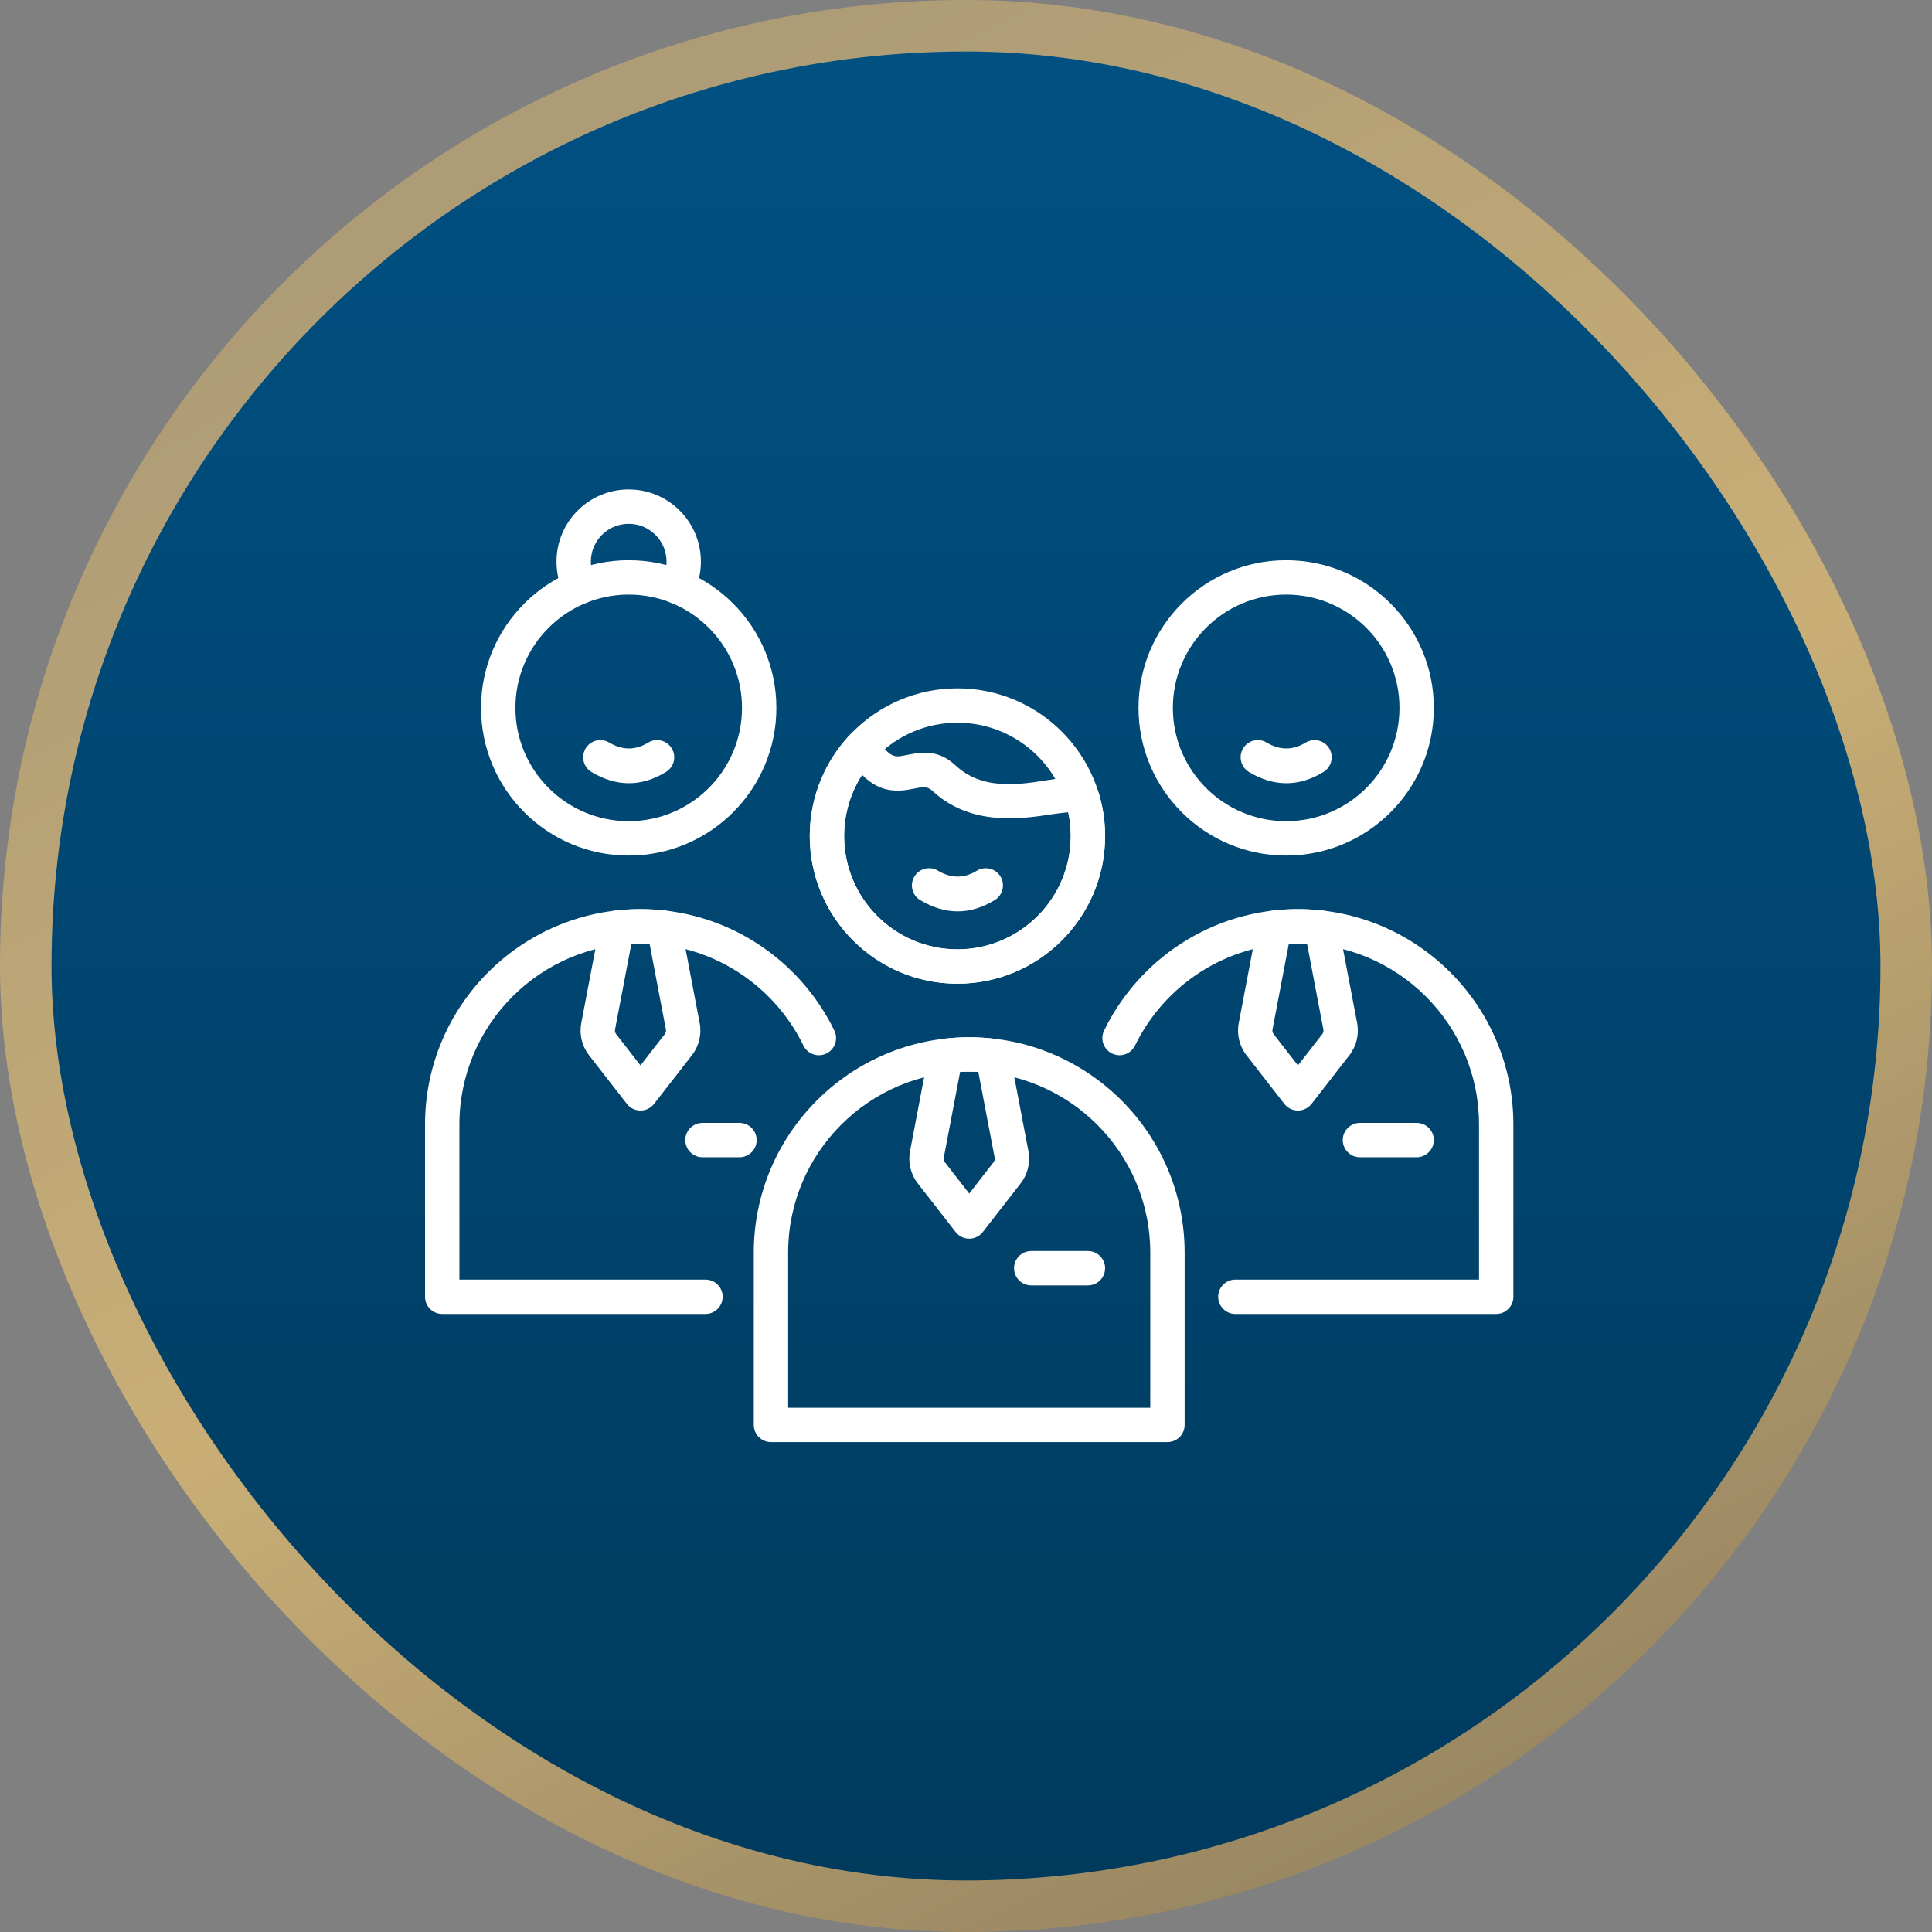 <svg width="150" height="150" viewBox="0 0 150 150" fill="none" xmlns="http://www.w3.org/2000/svg">
<rect x="0" y="0" width="150" height="150" fill="#808080" stroke="none"/>
<rect x="2" y="2" width="146" height="146" rx="73" fill="url(#paint0_linear_8064_5880)"/>
<rect x="2" y="2" width="146" height="146" rx="73" stroke="url(#paint1_linear_8064_5880)" stroke-width="4"/>
<path fill-rule="evenodd" clip-rule="evenodd" d="M46.2 44.953C45.991 44.549 45.874 44.091 45.874 43.606C45.874 41.985 47.19 40.668 48.812 40.668C50.433 40.668 51.75 41.985 51.75 43.606C51.75 44.091 51.632 44.549 51.423 44.953C51.085 45.607 51.341 46.413 51.995 46.751C52.649 47.09 53.455 46.833 53.793 46.179C54.192 45.408 54.418 44.533 54.418 43.606C54.418 40.512 51.906 38 48.812 38C45.717 38 43.206 40.512 43.206 43.606C43.206 44.533 43.431 45.408 43.831 46.179C44.169 46.833 44.975 47.09 45.629 46.751C46.283 46.413 46.539 45.607 46.2 44.953Z" fill="white"/>
<path fill-rule="evenodd" clip-rule="evenodd" d="M99.858 43.495C93.531 43.495 88.393 48.633 88.393 54.961C88.393 61.288 93.531 66.426 99.858 66.426C106.186 66.426 111.323 61.288 111.323 54.961C111.323 48.633 106.186 43.495 99.858 43.495ZM99.858 46.164C104.714 46.164 108.655 50.106 108.655 54.961C108.655 59.816 104.714 63.757 99.858 63.757C95.004 63.757 91.061 59.816 91.061 54.961C91.061 50.106 95.004 46.164 99.858 46.164Z" fill="white"/>
<path fill-rule="evenodd" clip-rule="evenodd" d="M88.122 81.177C90.402 76.489 95.213 73.253 100.773 73.253C108.531 73.253 114.831 79.552 114.831 87.311V99.347H95.913C95.176 99.347 94.579 99.946 94.579 100.681C94.579 101.418 95.176 102.015 95.913 102.015H116.165C116.901 102.015 117.499 101.418 117.499 100.681V87.311C117.499 78.079 110.004 70.585 100.772 70.585C94.157 70.585 88.434 74.432 85.722 80.01C85.4 80.673 85.676 81.472 86.338 81.793C87 82.116 87.8 81.84 88.122 81.177Z" fill="white"/>
<path fill-rule="evenodd" clip-rule="evenodd" d="M98.788 70.701C98.21 70.77 97.744 71.206 97.634 71.776L96.175 79.432C96.008 80.312 96.227 81.221 96.777 81.927L99.719 85.708C99.972 86.033 100.361 86.222 100.772 86.222C101.184 86.222 101.573 86.033 101.826 85.708L104.768 81.927C105.318 81.221 105.536 80.312 105.369 79.432L103.91 71.776C103.801 71.206 103.335 70.77 102.757 70.701C102.106 70.625 101.444 70.585 100.772 70.585C100.101 70.585 99.439 70.625 98.788 70.701ZM100.066 73.271C100.3 73.259 100.536 73.253 100.772 73.253C101.009 73.253 101.245 73.259 101.479 73.271L102.748 79.932C102.772 80.057 102.741 80.187 102.662 80.288L100.772 82.716L98.883 80.288C98.805 80.187 98.773 80.057 98.797 79.932L100.066 73.271Z" fill="white"/>
<path fill-rule="evenodd" clip-rule="evenodd" d="M105.586 89.849H109.989C110.725 89.849 111.323 89.252 111.323 88.515C111.323 87.779 110.725 87.181 109.989 87.181H105.586C104.85 87.181 104.252 87.779 104.252 88.515C104.252 89.252 104.85 89.849 105.586 89.849Z" fill="white"/>
<path fill-rule="evenodd" clip-rule="evenodd" d="M96.974 59.941C98.901 61.09 100.829 61.113 102.757 59.933C103.385 59.548 103.582 58.726 103.197 58.098C102.813 57.47 101.991 57.273 101.363 57.658C100.355 58.275 99.348 58.25 98.34 57.649C97.707 57.272 96.888 57.479 96.511 58.112C96.134 58.745 96.341 59.564 96.974 59.941Z" fill="white"/>
<path fill-rule="evenodd" clip-rule="evenodd" d="M48.812 43.495C42.485 43.495 37.347 48.633 37.347 54.961C37.347 61.288 42.485 66.426 48.812 66.426C55.14 66.426 60.278 61.288 60.278 54.961C60.278 48.633 55.14 43.495 48.812 43.495ZM48.812 46.164C53.668 46.164 57.609 50.106 57.609 54.961C57.609 59.816 53.668 63.757 48.812 63.757C43.958 63.757 40.016 59.816 40.016 54.961C40.016 50.106 43.958 46.164 48.812 46.164Z" fill="white"/>
<path fill-rule="evenodd" clip-rule="evenodd" d="M54.773 99.347H35.668V87.311C35.668 79.552 41.968 73.253 49.726 73.253C55.286 73.253 60.097 76.489 62.377 81.177C62.699 81.84 63.499 82.116 64.16 81.794C64.823 81.472 65.099 80.673 64.777 80.01C62.065 74.433 56.341 70.585 49.726 70.585C40.495 70.585 33 78.079 33 87.311V100.681C33 101.419 33.598 102.015 34.334 102.015H54.773C55.51 102.015 56.107 101.418 56.107 100.681C56.107 99.946 55.51 99.347 54.773 99.347Z" fill="white"/>
<path fill-rule="evenodd" clip-rule="evenodd" d="M47.741 70.701C47.163 70.77 46.697 71.206 46.588 71.776L45.129 79.432C44.962 80.312 45.181 81.221 45.73 81.927L48.673 85.708C48.925 86.033 49.314 86.222 49.726 86.222C50.138 86.222 50.526 86.033 50.779 85.708L53.721 81.927C54.271 81.221 54.49 80.312 54.323 79.432L52.864 71.776C52.755 71.206 52.288 70.77 51.711 70.701C51.059 70.625 50.398 70.585 49.726 70.585C49.054 70.585 48.393 70.625 47.741 70.701ZM49.02 73.271C49.254 73.259 49.489 73.253 49.726 73.253C49.962 73.253 50.198 73.259 50.432 73.271L51.701 79.932C51.725 80.057 51.693 80.187 51.615 80.288L49.726 82.716L47.837 80.288C47.758 80.187 47.726 80.057 47.751 79.932L49.02 73.271Z" fill="white"/>
<path fill-rule="evenodd" clip-rule="evenodd" d="M54.54 89.849H57.413C58.149 89.849 58.747 89.252 58.747 88.515C58.747 87.779 58.149 87.181 57.413 87.181H54.54C53.803 87.181 53.206 87.779 53.206 88.515C53.206 89.252 53.803 89.849 54.54 89.849Z" fill="white"/>
<path fill-rule="evenodd" clip-rule="evenodd" d="M45.927 59.941C47.855 61.09 49.783 61.113 51.71 59.933C52.338 59.548 52.536 58.726 52.151 58.098C51.767 57.47 50.944 57.273 50.317 57.658C49.309 58.275 48.301 58.25 47.293 57.649C46.661 57.272 45.841 57.479 45.465 58.112C45.087 58.745 45.295 59.564 45.927 59.941Z" fill="white"/>
<path fill-rule="evenodd" clip-rule="evenodd" d="M74.335 53.444C68.007 53.444 62.87 58.581 62.87 64.909C62.87 71.237 68.007 76.374 74.335 76.374C80.662 76.374 85.8 71.237 85.8 64.909C85.8 58.581 80.662 53.444 74.335 53.444ZM74.335 56.112C79.19 56.112 83.132 60.054 83.132 64.909C83.132 69.764 79.19 73.706 74.335 73.706C69.48 73.706 65.538 69.764 65.538 64.909C65.538 60.054 69.48 56.112 74.335 56.112Z" fill="white"/>
<path fill-rule="evenodd" clip-rule="evenodd" d="M74.204 59.441C73.206 58.509 72.258 58.374 71.316 58.468C70.945 58.506 70.574 58.59 70.201 58.657C69.924 58.708 69.642 58.772 69.349 58.66C68.942 58.504 68.571 58.079 68.108 57.292C67.895 56.93 67.524 56.69 67.107 56.642C66.689 56.596 66.274 56.748 65.986 57.054C64.054 59.107 62.87 61.871 62.87 64.909C62.87 71.237 68.008 76.374 74.335 76.374C80.663 76.374 85.8 71.237 85.8 64.909C85.8 63.805 85.644 62.738 85.352 61.728C85.167 61.085 84.741 60.655 84.033 60.456C83.598 60.334 82.943 60.333 82.134 60.445C81.068 60.593 79.606 60.917 78.071 60.877C76.756 60.842 75.369 60.528 74.204 59.441ZM82.938 63.064C83.065 63.659 83.132 64.277 83.132 64.909C83.132 69.764 79.191 73.706 74.335 73.706C69.48 73.706 65.538 69.764 65.538 64.909C65.538 63.159 66.051 61.528 66.933 60.158C67.332 60.565 67.718 60.834 68.086 61.016C68.904 61.422 69.68 61.438 70.445 61.322C70.753 61.275 71.059 61.204 71.365 61.154C71.695 61.099 72.033 61.065 72.383 61.391C75.189 64.011 78.853 63.66 81.468 63.248C81.954 63.17 82.557 63.103 82.938 63.064Z" fill="white"/>
<path fill-rule="evenodd" clip-rule="evenodd" d="M58.523 97.26V110.63C58.523 111.367 59.121 111.964 59.857 111.964H90.641C91.378 111.964 91.975 111.367 91.975 110.63V97.26C91.975 88.028 84.481 80.533 75.249 80.533C66.017 80.533 58.523 88.028 58.523 97.26ZM61.191 97.26C61.191 89.501 67.49 83.202 75.249 83.202C83.008 83.202 89.307 89.501 89.307 97.26V109.296H61.191V97.26Z" fill="white"/>
<path fill-rule="evenodd" clip-rule="evenodd" d="M73.265 80.65C72.687 80.718 72.221 81.154 72.112 81.725L70.653 89.381C70.486 90.26 70.705 91.169 71.254 91.876L74.197 95.657C74.449 95.981 74.838 96.171 75.25 96.171C75.662 96.171 76.05 95.981 76.303 95.657L79.245 91.876C79.795 91.169 80.014 90.26 79.847 89.381L78.388 81.725C78.278 81.154 77.812 80.718 77.234 80.65C76.583 80.573 75.921 80.533 75.25 80.533C74.578 80.533 73.916 80.573 73.265 80.65ZM74.543 83.219C74.778 83.208 75.013 83.201 75.25 83.201C75.486 83.201 75.722 83.208 75.956 83.219L77.225 89.88C77.249 90.006 77.218 90.136 77.139 90.236C77.139 90.237 75.25 92.665 75.25 92.665L73.361 90.237C73.281 90.136 73.25 90.006 73.274 89.881L74.543 83.219Z" fill="white"/>
<path fill-rule="evenodd" clip-rule="evenodd" d="M80.063 99.798H84.466C85.203 99.798 85.8 99.2 85.8 98.464C85.8 97.727 85.202 97.13 84.466 97.13H80.063C79.327 97.13 78.729 97.727 78.729 98.464C78.729 99.2 79.327 99.798 80.063 99.798Z" fill="white"/>
<path fill-rule="evenodd" clip-rule="evenodd" d="M71.451 69.89C73.378 71.039 75.306 71.062 77.234 69.882C77.862 69.497 78.059 68.675 77.674 68.047C77.29 67.419 76.468 67.222 75.84 67.606C74.832 68.224 73.825 68.198 72.817 67.598C72.184 67.221 71.365 67.428 70.988 68.061C70.611 68.694 70.818 69.513 71.451 69.89Z" fill="white"/>
<defs>
<linearGradient id="paint0_linear_8064_5880" x1="75" y1="0" x2="75" y2="150" gradientUnits="userSpaceOnUse">
<stop stop-color="#005183"/>
<stop offset="1" stop-color="#003A5D"/>
</linearGradient>
<linearGradient id="paint1_linear_8064_5880" x1="41.304" y1="13.043" x2="110.87" y2="150" gradientUnits="userSpaceOnUse">
<stop stop-color="#AE9C76"/>
<stop offset="0.5" stop-color="#C9AE76"/>
<stop offset="1" stop-color="#948360"/>
</linearGradient>
</defs>
</svg>
